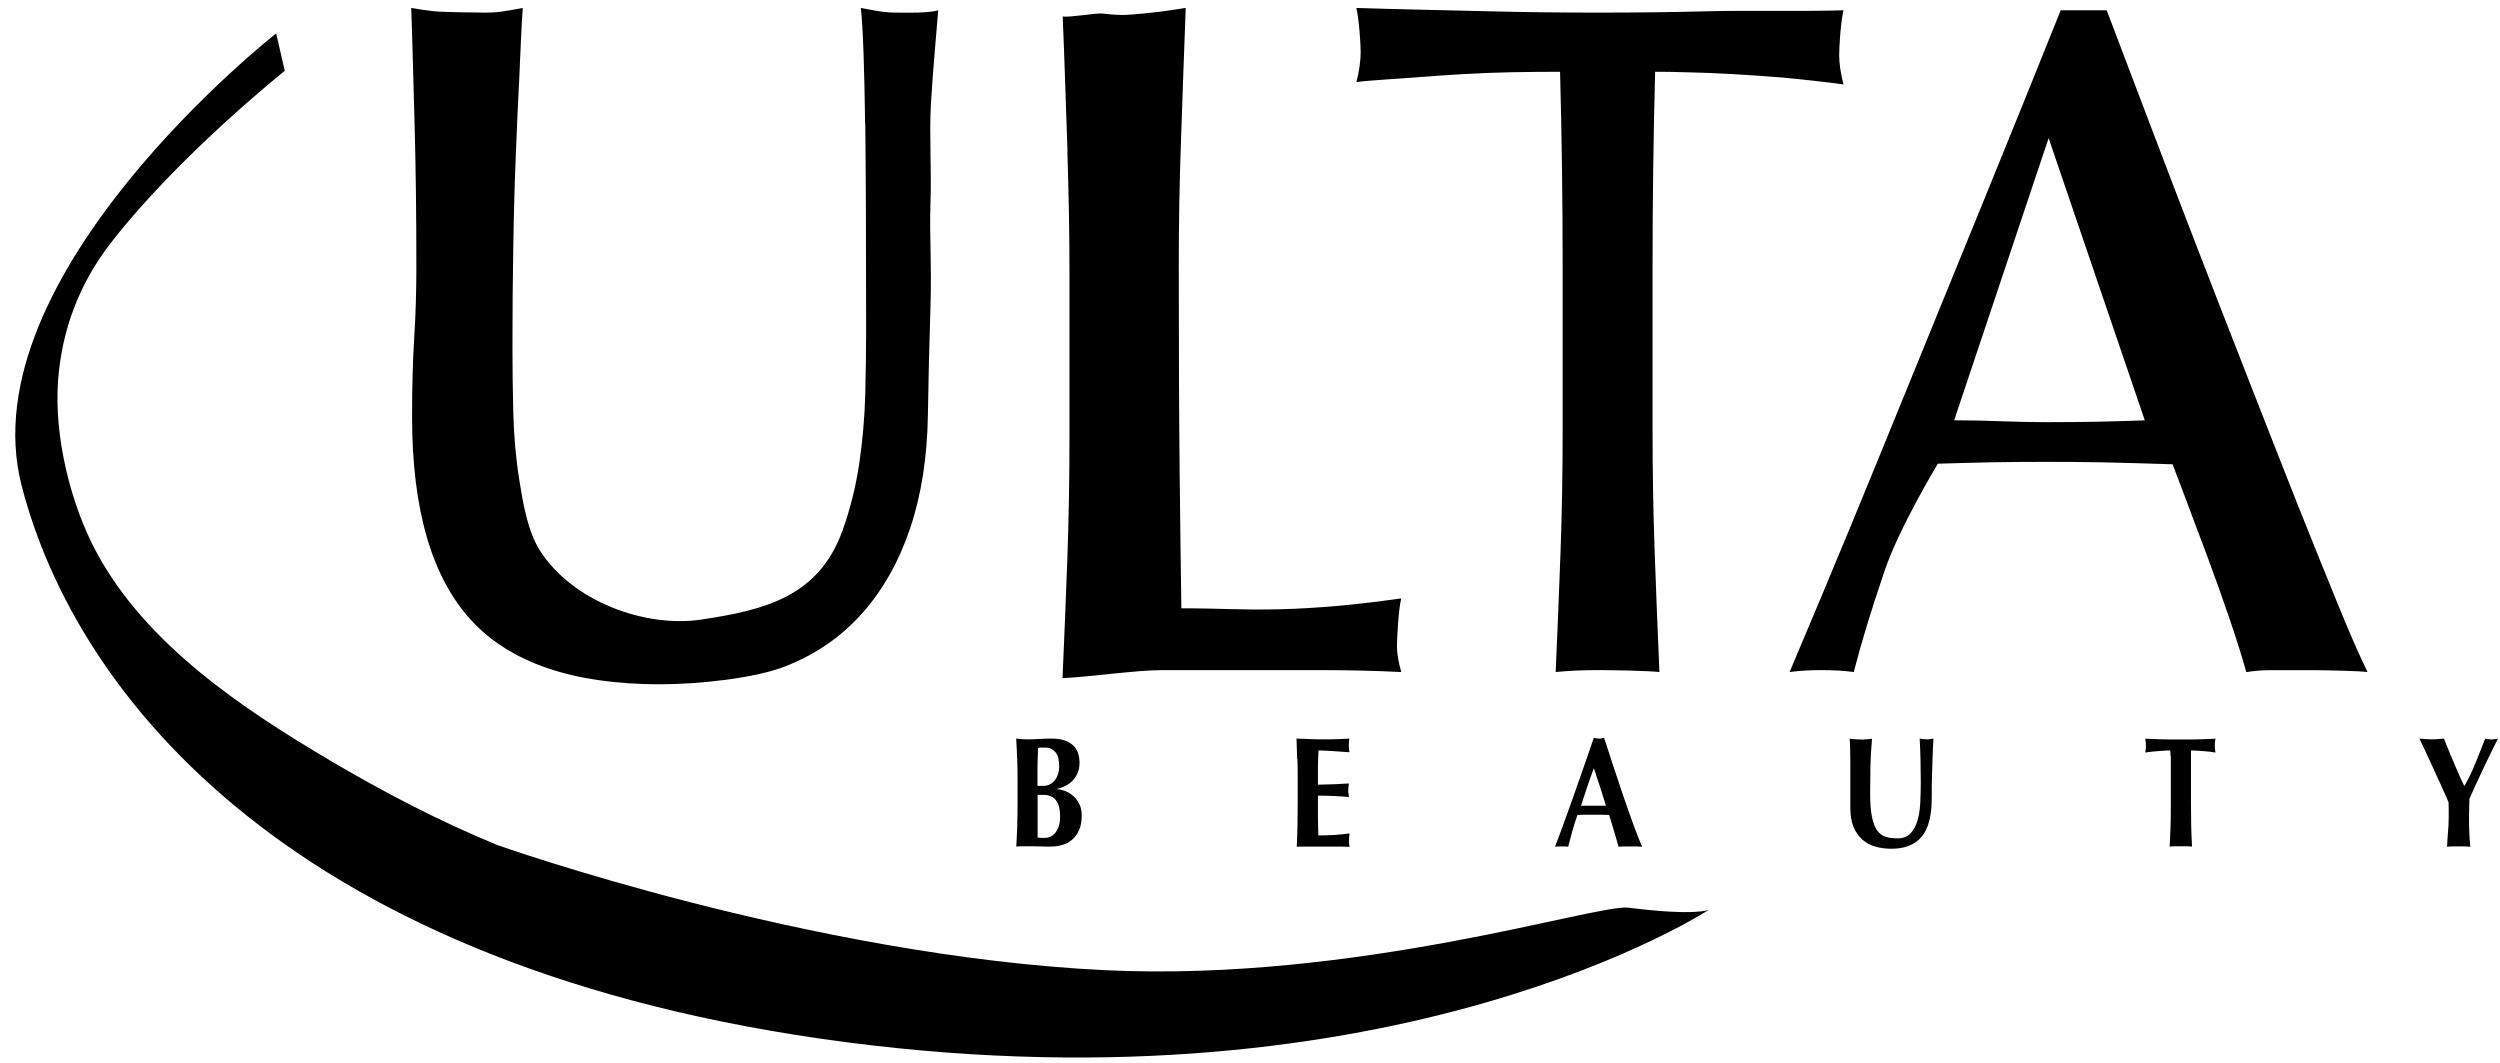 <?xml version="1.0" encoding="UTF-8"?> <svg xmlns="http://www.w3.org/2000/svg" width="134" height="57" viewBox="0 0 134 57" fill="none"><g id="Layer_2" clip-path="url(#clip0_304_3035)"><g id="Group"><path id="Vector" d="M46.369 6.581C46.337 3.981 46.259 1.404 46.139 0.426C46.479 0.495 46.806 0.551 47.114 0.602C47.422 0.653 47.735 0.676 48.043 0.676C48.443 0.676 49.758 0.718 50.287 0.551C50.195 1.733 49.988 3.958 49.896 5.594C49.804 7.235 49.938 9.043 49.873 10.915C49.813 12.714 49.947 14.007 49.873 16.482C49.809 18.457 49.763 20.376 49.735 22.235C49.703 24.497 49.386 26.527 48.783 28.316C48.181 30.105 47.321 31.626 46.208 32.877C45.095 34.129 43.725 35.075 42.097 35.714C40.473 36.354 37.475 36.678 35.368 36.678C30.724 36.678 27.348 35.529 25.246 33.234C23.14 30.935 22.087 27.306 22.087 22.341C22.087 20.756 22.124 19.342 22.202 18.109C22.28 16.876 22.317 15.62 22.317 14.336C22.317 11.499 22.285 8.982 22.225 6.785C22.161 4.588 22.101 1.946 22.041 0.426C22.413 0.495 22.814 0.551 23.25 0.602C23.683 0.653 25.651 0.676 26.024 0.676C26.364 0.676 26.695 0.653 27.022 0.602C27.348 0.551 27.679 0.491 28.02 0.426C27.955 1.167 27.895 2.924 27.836 4.125C27.771 5.325 27.711 6.683 27.652 8.204C27.587 9.724 27.541 11.365 27.514 13.117C27.482 14.874 27.468 16.7 27.468 18.591C27.468 19.741 27.482 20.932 27.514 22.165C27.546 23.398 27.652 24.599 27.84 25.762C28.033 26.967 28.282 28.479 28.948 29.521C30.669 32.215 34.554 33.67 37.608 33.206C40.988 32.697 43.867 31.983 45.146 28.469C45.564 27.32 45.863 26.124 46.052 24.872C46.236 23.621 46.346 22.374 46.378 21.122C46.41 19.871 46.424 18.726 46.424 17.678C46.424 12.881 46.41 9.182 46.378 6.581H46.369Z" fill="black"></path><path id="Vector_2" d="M57.218 8.103C57.14 5.956 57.057 3.11 56.96 0.881C57.361 0.95 58.768 0.677 59.14 0.728C59.513 0.779 59.885 0.802 60.253 0.802C60.621 0.802 62.028 0.649 62.396 0.598C62.769 0.547 63.155 0.487 63.555 0.422C63.463 2.651 63.376 5.497 63.298 7.644C63.219 9.79 63.183 11.978 63.183 14.207C63.183 18.462 63.196 22.157 63.229 25.281C63.261 28.405 63.288 30.139 63.321 32.605C65.519 32.605 66.595 32.707 68.605 32.656C70.619 32.605 72.785 32.41 75.108 32.072C74.951 32.679 74.877 34.25 74.877 34.653C74.877 35.024 74.956 35.483 75.108 36.021C73.682 35.951 72.261 35.919 70.835 35.919H62.267C60.888 35.919 58.437 36.28 56.951 36.35C57.043 34.255 57.13 32.127 57.209 29.967C57.287 27.807 57.324 25.61 57.324 23.38V14.666C57.324 12.437 57.282 10.249 57.209 8.103H57.218Z" fill="black"></path><path id="Vector_3" d="M83.615 3.847C82.81 3.847 81.964 3.856 81.086 3.87C80.203 3.888 79.32 3.921 78.437 3.972C77.554 4.023 76.703 4.083 75.885 4.148C75.066 4.217 73.355 4.301 72.702 4.403C72.859 3.796 72.932 3.253 72.932 2.78C72.932 2.41 72.854 1.103 72.702 0.426C74.744 0.495 77.719 0.551 79.669 0.602C81.619 0.653 83.615 0.676 85.662 0.676C87.708 0.676 89.704 0.653 91.654 0.602C93.604 0.551 96.768 0.62 98.81 0.551C98.653 1.228 98.58 2.553 98.58 2.957C98.58 3.397 98.658 3.921 98.81 4.528C98.161 4.426 96.257 4.217 95.439 4.148C94.616 4.083 93.765 4.023 92.886 3.972C92.004 3.921 91.121 3.888 90.238 3.87C89.355 3.851 89.52 3.847 88.715 3.847C88.623 7.328 88.577 10.823 88.577 14.336V23.051C88.577 25.28 88.614 27.477 88.692 29.637C88.771 31.797 88.853 33.925 88.945 36.02C88.233 35.95 86.466 35.918 85.662 35.918C84.857 35.918 84.098 35.95 83.385 36.02C83.477 33.925 83.565 31.797 83.643 29.637C83.721 27.477 83.758 25.28 83.758 23.051V14.336C83.758 10.823 83.712 7.328 83.62 3.847H83.615Z" fill="black"></path><path id="Vector_4" d="M126.904 36.025C126.472 35.955 124.476 35.923 124.09 35.923H121.63C121.243 35.923 120.834 35.955 120.402 36.025C120.185 35.246 119.891 34.309 119.519 33.211C119.146 32.112 118.737 30.963 118.291 29.767C117.84 28.566 117.385 27.352 116.92 26.119C116.456 24.886 116.86 26.003 116.456 24.886C115.462 24.854 113.623 24.798 112.602 24.779C111.581 24.761 110.56 24.756 109.534 24.756C108.573 24.756 107.631 24.765 106.702 24.779C105.773 24.798 103.869 24.854 103.869 24.854C103.869 24.854 101.804 28.256 100.999 30.638C100.194 33.021 99.766 34.467 99.362 36.02C98.833 35.95 98.263 35.918 97.642 35.918C97.021 35.918 96.451 35.95 95.922 36.02C98.428 30.11 99.909 26.49 102.291 20.645C104.673 14.8 108.04 6.595 110.454 0.551H112.919C113.664 2.511 114.469 4.63 115.334 6.91C116.198 9.191 117.081 11.495 117.983 13.826C118.879 16.158 122.416 25.201 123.207 27.18C123.998 29.155 124.706 30.921 125.345 32.474C125.98 34.027 126.5 35.209 126.9 36.02L126.904 36.025ZM104.747 22.527C105.552 22.527 106.389 22.545 107.253 22.578C108.118 22.61 108.955 22.629 109.76 22.629C110.624 22.629 111.494 22.619 112.363 22.605C113.227 22.587 114.097 22.564 114.961 22.531L109.806 7.402L104.742 22.531L104.747 22.527Z" fill="black"></path></g><g id="Group_2"><path id="Vector_5" d="M54.518 40.682C54.509 40.32 54.491 39.954 54.468 39.588C54.551 39.597 54.642 39.606 54.739 39.616C54.836 39.625 54.946 39.63 55.07 39.63C55.282 39.63 55.498 39.625 55.728 39.606C55.958 39.593 56.178 39.588 56.386 39.588C56.592 39.588 56.804 39.611 56.983 39.662C57.163 39.713 57.319 39.792 57.452 39.894C57.586 39.996 57.687 40.135 57.756 40.297C57.825 40.464 57.862 40.663 57.862 40.89C57.862 41.117 57.82 41.317 57.738 41.484C57.655 41.651 57.554 41.79 57.434 41.896C57.315 42.008 57.186 42.091 57.043 42.156C56.905 42.216 56.776 42.258 56.666 42.281V42.3C56.776 42.304 56.91 42.337 57.062 42.388C57.213 42.443 57.356 42.522 57.494 42.638C57.632 42.749 57.747 42.893 57.839 43.074C57.935 43.25 57.981 43.468 57.981 43.718C57.981 44.019 57.935 44.279 57.839 44.492C57.742 44.705 57.618 44.881 57.457 45.016C57.296 45.15 57.117 45.243 56.914 45.298C56.712 45.354 56.496 45.377 56.28 45.377C56.087 45.377 55.903 45.377 55.737 45.368C55.567 45.363 55.392 45.359 55.208 45.359H54.803C54.666 45.359 54.555 45.363 54.472 45.377C54.495 45.03 54.509 44.673 54.523 44.311C54.532 43.95 54.541 43.532 54.541 43.069V41.924C54.541 41.456 54.537 41.043 54.523 40.682H54.518ZM56.74 40.672C56.712 40.552 56.666 40.445 56.606 40.362C56.542 40.274 56.464 40.204 56.367 40.149C56.27 40.093 56.146 40.07 55.999 40.07C55.893 40.07 55.815 40.07 55.774 40.07C55.733 40.07 55.687 40.079 55.641 40.093C55.631 40.302 55.622 40.51 55.617 40.724C55.613 40.937 55.608 41.117 55.608 41.261C55.608 41.405 55.608 41.558 55.608 41.697C55.608 41.836 55.608 41.975 55.608 42.123H55.939C56.041 42.123 56.142 42.1 56.243 42.054C56.344 42.008 56.431 41.943 56.51 41.855C56.588 41.767 56.652 41.655 56.698 41.521C56.749 41.386 56.772 41.229 56.772 41.048C56.772 40.914 56.758 40.784 56.73 40.663L56.74 40.672ZM56.602 42.898C56.45 42.703 56.224 42.605 55.93 42.605C55.861 42.605 55.801 42.605 55.755 42.605C55.705 42.605 55.659 42.605 55.617 42.605C55.617 42.721 55.617 42.846 55.617 42.972C55.617 43.097 55.617 43.25 55.617 43.421C55.617 43.556 55.617 43.695 55.617 43.834C55.617 43.973 55.617 44.112 55.617 44.246C55.617 44.381 55.617 44.506 55.617 44.617C55.617 44.728 55.617 44.821 55.617 44.895C55.687 44.9 55.751 44.905 55.806 44.909C55.866 44.909 55.935 44.909 56.018 44.909C56.123 44.909 56.229 44.886 56.326 44.835C56.422 44.784 56.51 44.71 56.583 44.612C56.657 44.515 56.717 44.395 56.758 44.256C56.804 44.117 56.822 43.95 56.822 43.764C56.822 43.37 56.744 43.078 56.592 42.884L56.602 42.898Z" fill="black"></path><path id="Vector_6" d="M69.529 40.682C69.52 40.32 69.506 39.954 69.492 39.588C69.713 39.593 69.929 39.602 70.145 39.611C70.361 39.62 70.578 39.63 70.798 39.63C71.162 39.63 71.479 39.63 71.759 39.616C72.04 39.606 72.228 39.597 72.325 39.588C72.307 39.676 72.297 39.797 72.297 39.94C72.297 40.028 72.297 40.102 72.307 40.153C72.311 40.204 72.32 40.26 72.33 40.32C72.187 40.311 72.035 40.297 71.865 40.288C71.695 40.279 71.534 40.265 71.373 40.255C71.217 40.246 71.074 40.237 70.945 40.232C70.817 40.228 70.729 40.223 70.674 40.223C70.656 40.533 70.642 40.839 70.642 41.141C70.642 41.447 70.642 41.753 70.642 42.059C70.959 42.054 71.244 42.045 71.502 42.035C71.759 42.026 72.026 42.012 72.302 41.994C72.288 42.091 72.279 42.16 72.275 42.212C72.27 42.262 72.265 42.313 72.265 42.374C72.265 42.42 72.265 42.466 72.275 42.513C72.284 42.559 72.288 42.629 72.302 42.721C71.746 42.67 71.194 42.647 70.642 42.647C70.642 42.828 70.642 43.009 70.642 43.185C70.642 43.366 70.642 43.546 70.642 43.727C70.642 44.093 70.651 44.446 70.665 44.779C70.941 44.779 71.221 44.77 71.497 44.756C71.773 44.738 72.054 44.71 72.339 44.673C72.33 44.733 72.32 44.789 72.316 44.84C72.311 44.891 72.307 44.96 72.307 45.053C72.307 45.146 72.307 45.215 72.316 45.266C72.32 45.317 72.33 45.359 72.339 45.391C72.206 45.387 72.045 45.382 71.851 45.377C71.658 45.377 71.396 45.377 71.056 45.377H69.897C69.787 45.377 69.704 45.377 69.648 45.377C69.593 45.377 69.543 45.387 69.506 45.391C69.524 45.044 69.534 44.687 69.543 44.325C69.552 43.964 69.557 43.546 69.557 43.083V41.938C69.557 41.47 69.557 41.057 69.543 40.696L69.529 40.682Z" fill="black"></path><path id="Vector_7" d="M88.021 45.387C87.906 45.378 87.791 45.369 87.69 45.369H87.069C86.963 45.369 86.862 45.373 86.756 45.387C86.678 45.114 86.595 44.831 86.512 44.544C86.43 44.256 86.342 43.969 86.25 43.681C86.094 43.677 85.938 43.672 85.781 43.668C85.625 43.668 85.468 43.668 85.312 43.668C85.183 43.668 85.059 43.668 84.93 43.668C84.802 43.668 84.677 43.672 84.549 43.681C84.452 43.969 84.36 44.256 84.277 44.544C84.195 44.831 84.121 45.114 84.052 45.387C83.992 45.378 83.937 45.369 83.882 45.369H83.532C83.472 45.369 83.413 45.373 83.344 45.387C83.403 45.239 83.482 45.04 83.578 44.78C83.675 44.52 83.785 44.228 83.9 43.904C84.015 43.58 84.144 43.227 84.277 42.852C84.411 42.476 84.544 42.101 84.677 41.716C84.811 41.336 84.944 40.956 85.073 40.585C85.202 40.214 85.321 39.867 85.427 39.547C85.478 39.556 85.524 39.565 85.565 39.575C85.611 39.584 85.657 39.589 85.703 39.589C85.749 39.589 85.799 39.589 85.841 39.575C85.887 39.565 85.933 39.556 85.979 39.547C86.135 40.024 86.301 40.534 86.48 41.081C86.659 41.628 86.839 42.161 87.018 42.69C87.198 43.213 87.372 43.714 87.547 44.187C87.717 44.66 87.874 45.058 88.016 45.383L88.021 45.387ZM85.432 41.178C85.303 41.517 85.183 41.851 85.073 42.18C84.963 42.509 84.852 42.843 84.742 43.186H86.08C85.974 42.843 85.868 42.509 85.763 42.18C85.657 41.851 85.547 41.517 85.432 41.178Z" fill="black"></path><path id="Vector_8" d="M100.53 45.382C100.258 45.308 100.024 45.178 99.822 45.002C99.624 44.826 99.463 44.599 99.348 44.321C99.233 44.042 99.178 43.704 99.178 43.305C99.178 43.078 99.178 42.879 99.178 42.703C99.178 42.527 99.178 42.36 99.178 42.212C99.178 42.063 99.178 41.915 99.178 41.771C99.178 41.632 99.178 41.484 99.178 41.331C99.178 40.877 99.178 40.506 99.168 40.228C99.164 39.945 99.155 39.736 99.145 39.597C99.242 39.606 99.343 39.616 99.444 39.625C99.546 39.634 99.647 39.639 99.743 39.639C99.84 39.639 99.941 39.639 100.042 39.625C100.143 39.616 100.245 39.606 100.341 39.597C100.291 40.144 100.263 40.649 100.254 41.117C100.245 41.586 100.24 42.063 100.24 42.545C100.24 43.055 100.272 43.472 100.337 43.783C100.401 44.098 100.493 44.339 100.617 44.511C100.741 44.682 100.893 44.798 101.072 44.854C101.252 44.909 101.463 44.937 101.702 44.937C101.997 44.937 102.222 44.854 102.392 44.682C102.558 44.515 102.682 44.288 102.769 44.005C102.857 43.723 102.907 43.403 102.926 43.041C102.944 42.68 102.953 42.3 102.953 41.906C102.953 41.511 102.949 41.131 102.94 40.747C102.93 40.362 102.917 39.977 102.894 39.588C102.963 39.597 103.027 39.606 103.091 39.616C103.156 39.625 103.211 39.63 103.266 39.63C103.33 39.63 103.39 39.63 103.45 39.616C103.51 39.606 103.57 39.597 103.634 39.588C103.625 39.713 103.616 39.875 103.606 40.084C103.597 40.292 103.588 40.533 103.579 40.807C103.57 41.081 103.56 41.382 103.551 41.711C103.542 42.04 103.542 42.388 103.542 42.754C103.542 43.732 103.358 44.432 102.995 44.858C102.627 45.285 102.093 45.493 101.385 45.493C101.072 45.493 100.783 45.456 100.511 45.377L100.53 45.382Z" fill="black"></path><path id="Vector_9" d="M116.341 40.521C116.341 40.386 116.332 40.289 116.323 40.224C116.249 40.224 116.157 40.224 116.051 40.233C115.946 40.238 115.831 40.247 115.706 40.257C115.582 40.266 115.458 40.275 115.334 40.289C115.205 40.303 115.09 40.317 114.984 40.335C114.994 40.275 115.003 40.21 115.012 40.15C115.021 40.09 115.021 40.025 115.021 39.965C115.021 39.904 115.021 39.839 115.012 39.779C115.003 39.719 114.998 39.654 114.984 39.594C115.15 39.598 115.302 39.603 115.435 39.612C115.568 39.617 115.706 39.622 115.844 39.626C115.982 39.626 116.134 39.631 116.3 39.636C116.461 39.636 116.658 39.636 116.888 39.636C117.118 39.636 117.316 39.636 117.477 39.636C117.643 39.636 117.79 39.631 117.928 39.626C118.066 39.626 118.199 39.622 118.328 39.612C118.457 39.608 118.599 39.603 118.751 39.594C118.742 39.654 118.732 39.719 118.723 39.779C118.714 39.839 118.714 39.904 118.714 39.965C118.714 40.025 118.714 40.09 118.723 40.15C118.732 40.21 118.737 40.275 118.751 40.335C118.654 40.317 118.544 40.303 118.42 40.289C118.3 40.275 118.176 40.266 118.056 40.257C117.937 40.247 117.822 40.243 117.716 40.233C117.61 40.229 117.518 40.224 117.445 40.224C117.445 40.252 117.436 40.294 117.436 40.34C117.436 40.391 117.436 40.451 117.436 40.516V43.07C117.436 43.538 117.44 43.951 117.449 44.312C117.459 44.674 117.472 45.031 117.495 45.379C117.413 45.369 117.321 45.36 117.224 45.36H116.566C116.47 45.36 116.378 45.365 116.295 45.379C116.313 45.031 116.327 44.674 116.341 44.312C116.355 43.951 116.355 43.534 116.355 43.07V40.961C116.355 40.799 116.355 40.651 116.355 40.516L116.341 40.521Z" fill="black"></path><path id="Vector_10" d="M132.391 41.567C132.488 41.363 132.584 41.145 132.676 40.923C132.768 40.696 132.86 40.473 132.948 40.246C133.035 40.019 133.122 39.801 133.205 39.593C133.26 39.602 133.315 39.611 133.371 39.62C133.426 39.63 133.486 39.634 133.541 39.634C133.596 39.634 133.656 39.634 133.711 39.62C133.766 39.611 133.826 39.602 133.89 39.593C133.807 39.75 133.702 39.959 133.578 40.214C133.453 40.469 133.32 40.747 133.177 41.043C133.035 41.34 132.892 41.646 132.75 41.956C132.607 42.267 132.474 42.554 132.359 42.823C132.359 42.958 132.359 43.092 132.35 43.231C132.345 43.37 132.34 43.509 132.34 43.648C132.34 43.936 132.34 44.218 132.35 44.501C132.359 44.784 132.377 45.076 132.409 45.387C132.308 45.377 132.202 45.368 132.097 45.368H131.476C131.37 45.368 131.269 45.373 131.163 45.387C131.172 45.127 131.191 44.863 131.214 44.594C131.237 44.325 131.251 44.056 131.251 43.783C131.251 43.653 131.251 43.523 131.251 43.389C131.251 43.254 131.246 43.125 131.241 42.995C131.122 42.712 130.979 42.401 130.823 42.054C130.662 41.706 130.51 41.373 130.363 41.048C130.216 40.724 130.078 40.427 129.954 40.163C129.829 39.898 129.738 39.708 129.678 39.588C129.788 39.597 129.898 39.606 130.009 39.616C130.115 39.625 130.225 39.63 130.34 39.63C130.455 39.63 130.561 39.63 130.666 39.616C130.772 39.606 130.878 39.597 130.993 39.588C131.076 39.797 131.168 40.028 131.274 40.279C131.379 40.533 131.48 40.779 131.586 41.02C131.687 41.261 131.784 41.484 131.871 41.678C131.959 41.873 132.028 42.021 132.083 42.119H132.097C132.193 41.956 132.29 41.771 132.391 41.567Z" fill="black"></path></g><path id="Vector_11" d="M14.803 1.789C14.803 1.789 -1.753 14.768 1.163 26.046C4.078 37.323 15.75 51.998 45.335 55.859C74.919 59.721 91.604 48.758 91.604 48.758C91.604 48.758 90.965 49.115 87.286 48.652C85.598 48.438 72.712 52.643 59.26 52.003C43.417 51.247 26.663 45.296 26.663 45.296C23.564 44.026 20.552 42.454 17.668 40.748C12.986 37.977 7.831 34.542 5.173 29.605C3.77 26.996 2.892 23.375 3.113 20.39C3.315 17.674 4.253 15.213 5.909 13.062C9.533 8.367 15.263 3.796 15.263 3.796L14.803 1.789Z" fill="black"></path></g><defs><clipPath id="clip0_304_3035"><rect width="133.073" height="56.258" fill="white" transform="translate(0.817 0.426)"></rect></clipPath></defs></svg> 